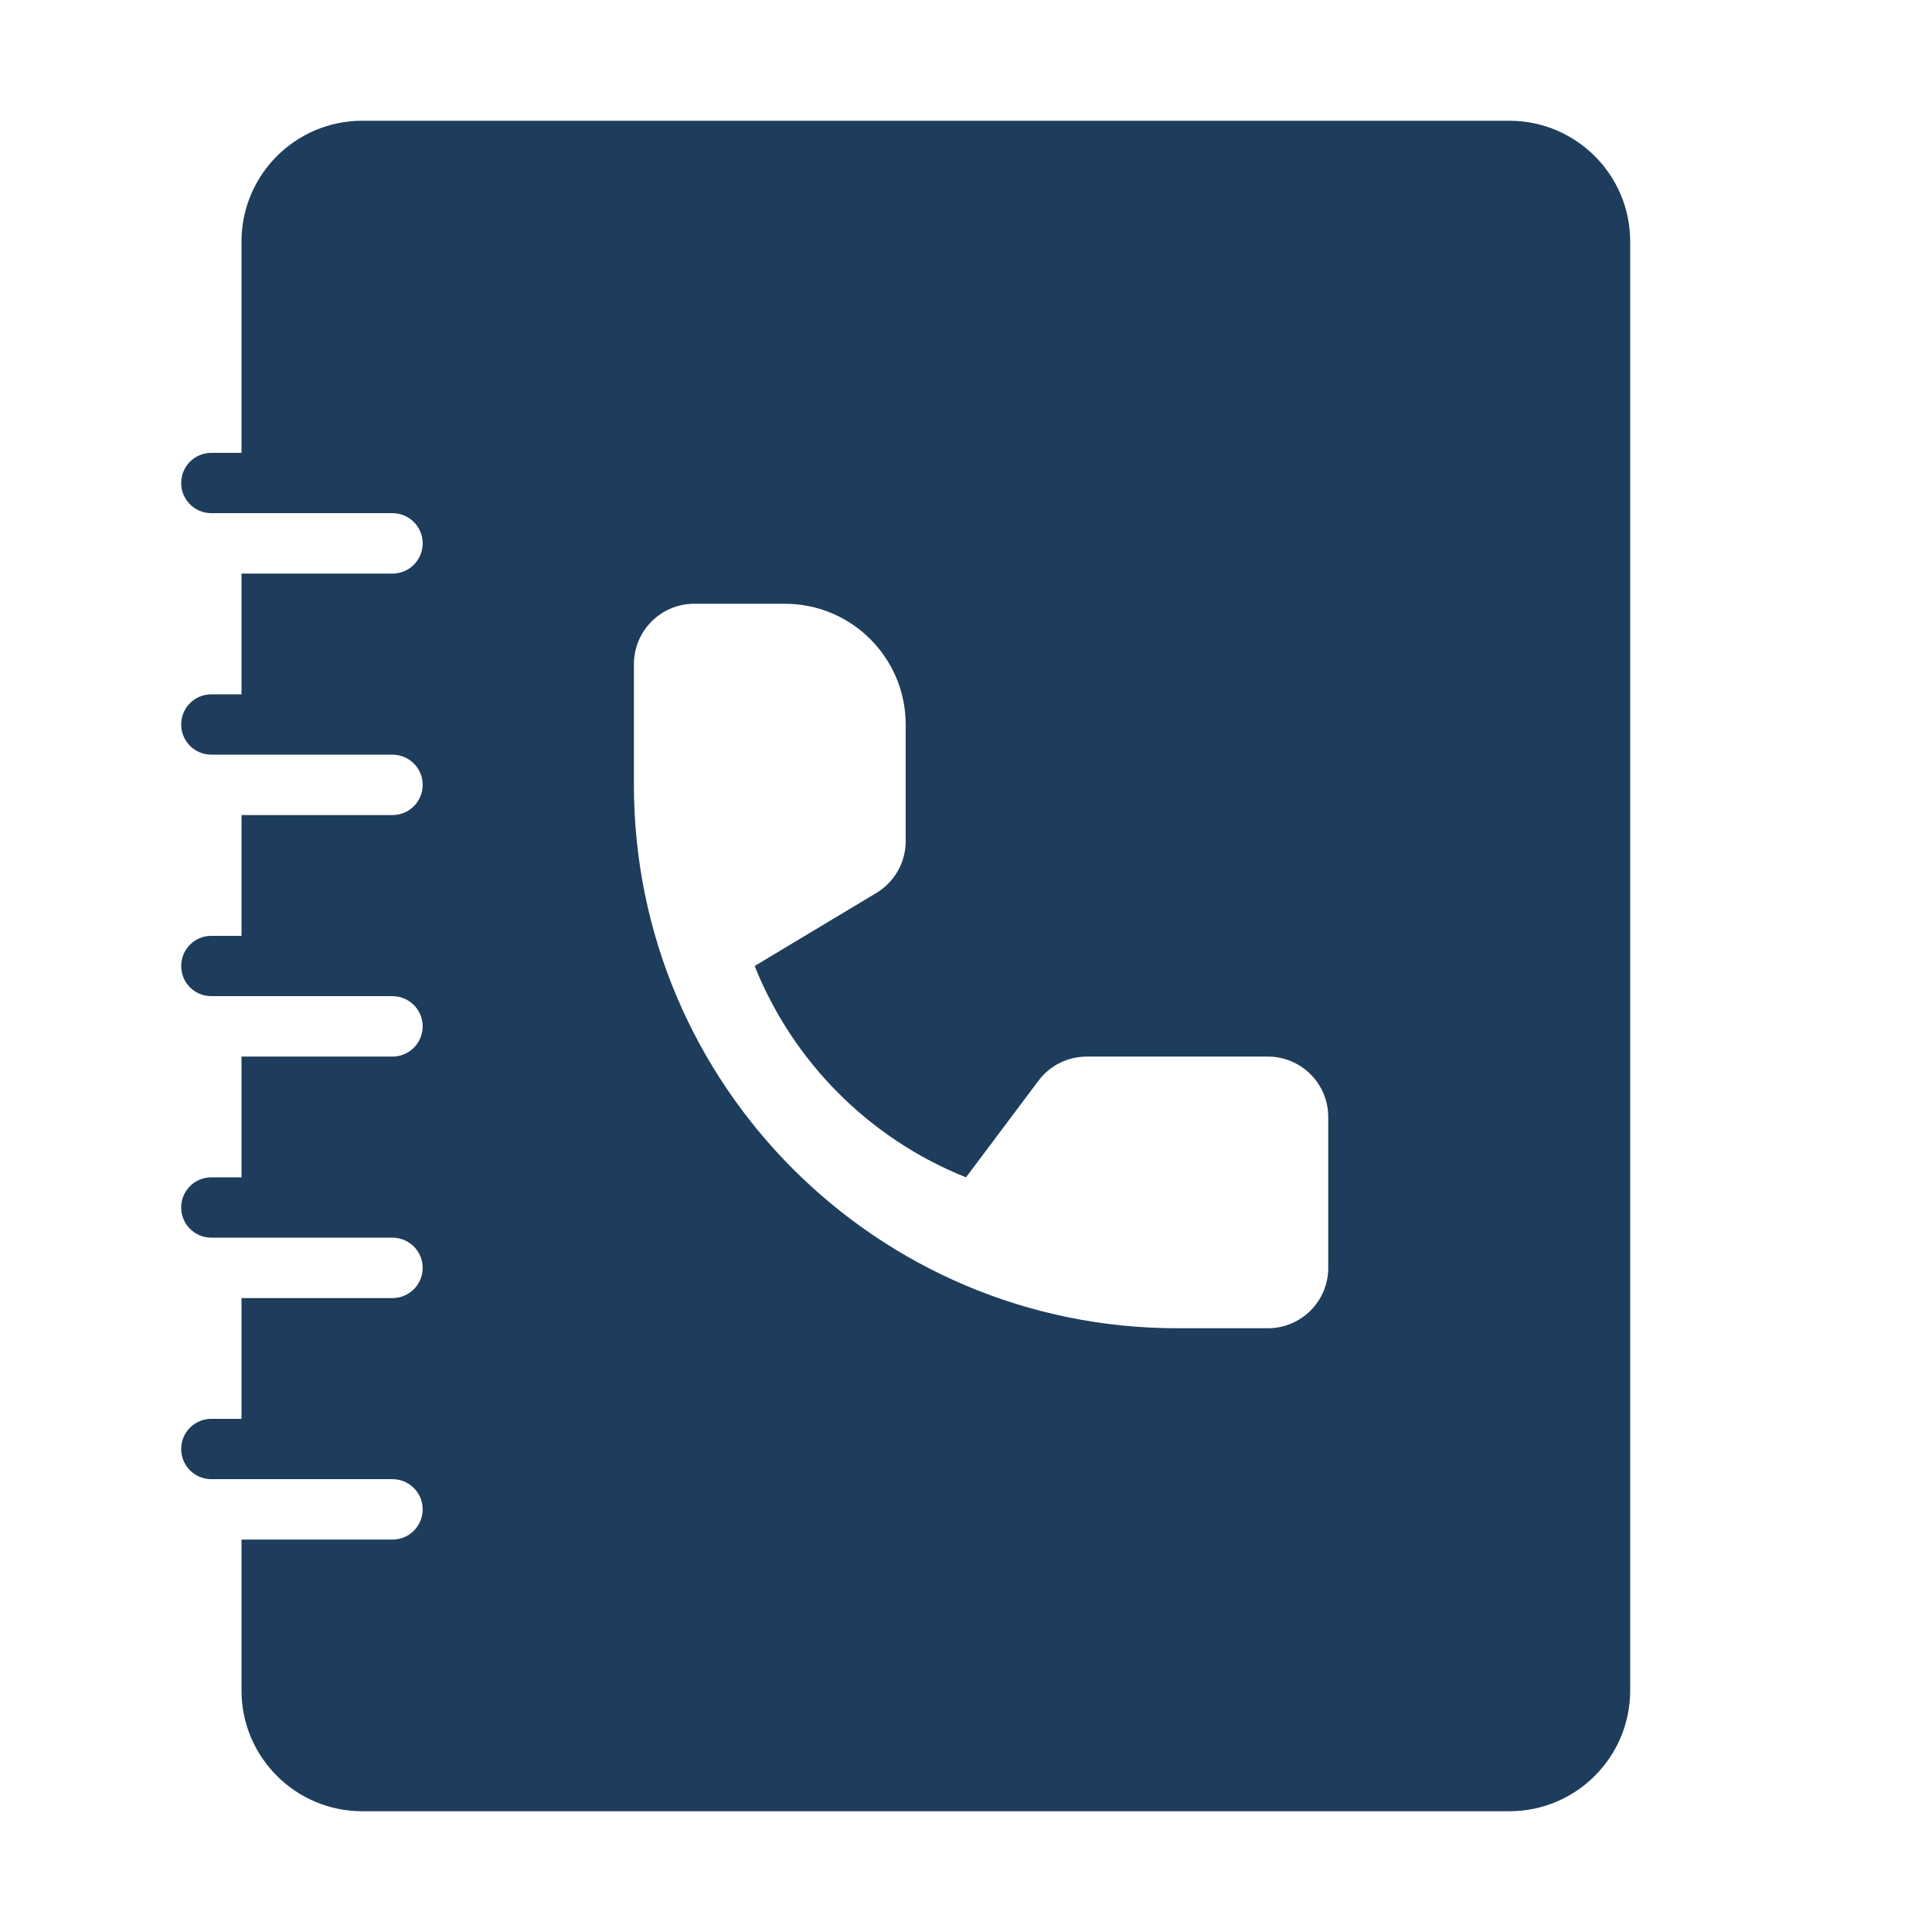 <svg width="18" height="18" viewBox="0 0 18 18" fill="none" xmlns="http://www.w3.org/2000/svg">
<g id="IOS_filled_icon / call-list">
<path id="Union" fill-rule="evenodd" clip-rule="evenodd" d="M3.375 1.125C2.754 1.125 2.25 1.629 2.25 2.25V4.219H1.969C1.813 4.219 1.688 4.345 1.688 4.5C1.688 4.655 1.813 4.781 1.969 4.781H2.25H3.656C3.812 4.781 3.938 4.907 3.938 5.062C3.938 5.218 3.812 5.344 3.656 5.344H2.25V6.469H1.969C1.813 6.469 1.688 6.595 1.688 6.75C1.688 6.905 1.813 7.031 1.969 7.031H2.25H3.656C3.812 7.031 3.938 7.157 3.938 7.312C3.938 7.468 3.812 7.594 3.656 7.594H2.25V8.719H1.969C1.813 8.719 1.688 8.845 1.688 9C1.688 9.155 1.813 9.281 1.969 9.281H2.25H3.656C3.812 9.281 3.938 9.407 3.938 9.562C3.938 9.718 3.812 9.844 3.656 9.844H2.25V10.969H1.969C1.813 10.969 1.688 11.095 1.688 11.25C1.688 11.405 1.813 11.531 1.969 11.531H2.25H3.656C3.812 11.531 3.938 11.657 3.938 11.812C3.938 11.968 3.812 12.094 3.656 12.094H2.25V13.219H1.969C1.813 13.219 1.688 13.345 1.688 13.5C1.688 13.655 1.813 13.781 1.969 13.781H2.25H3.656C3.812 13.781 3.938 13.907 3.938 14.062C3.938 14.218 3.812 14.344 3.656 14.344H2.25V15.75C2.25 16.371 2.754 16.875 3.375 16.875H14.062C14.684 16.875 15.188 16.371 15.188 15.75V2.25C15.188 1.629 14.684 1.125 14.062 1.125H3.375ZM12.375 11.812V10.406C12.375 10.096 12.123 9.844 11.812 9.844H10.125C9.948 9.844 9.781 9.927 9.675 10.069L9 10.969C8.102 10.61 7.39 9.898 7.031 9L8.164 8.32C8.334 8.218 8.438 8.035 8.438 7.838V6.75C8.438 6.129 7.934 5.625 7.312 5.625H6.469C6.158 5.625 5.906 5.877 5.906 6.188V7.312C5.906 10.108 8.173 12.375 10.969 12.375H11.812C12.123 12.375 12.375 12.123 12.375 11.812Z" fill="#1E3D5C"/>
</g>
</svg>
